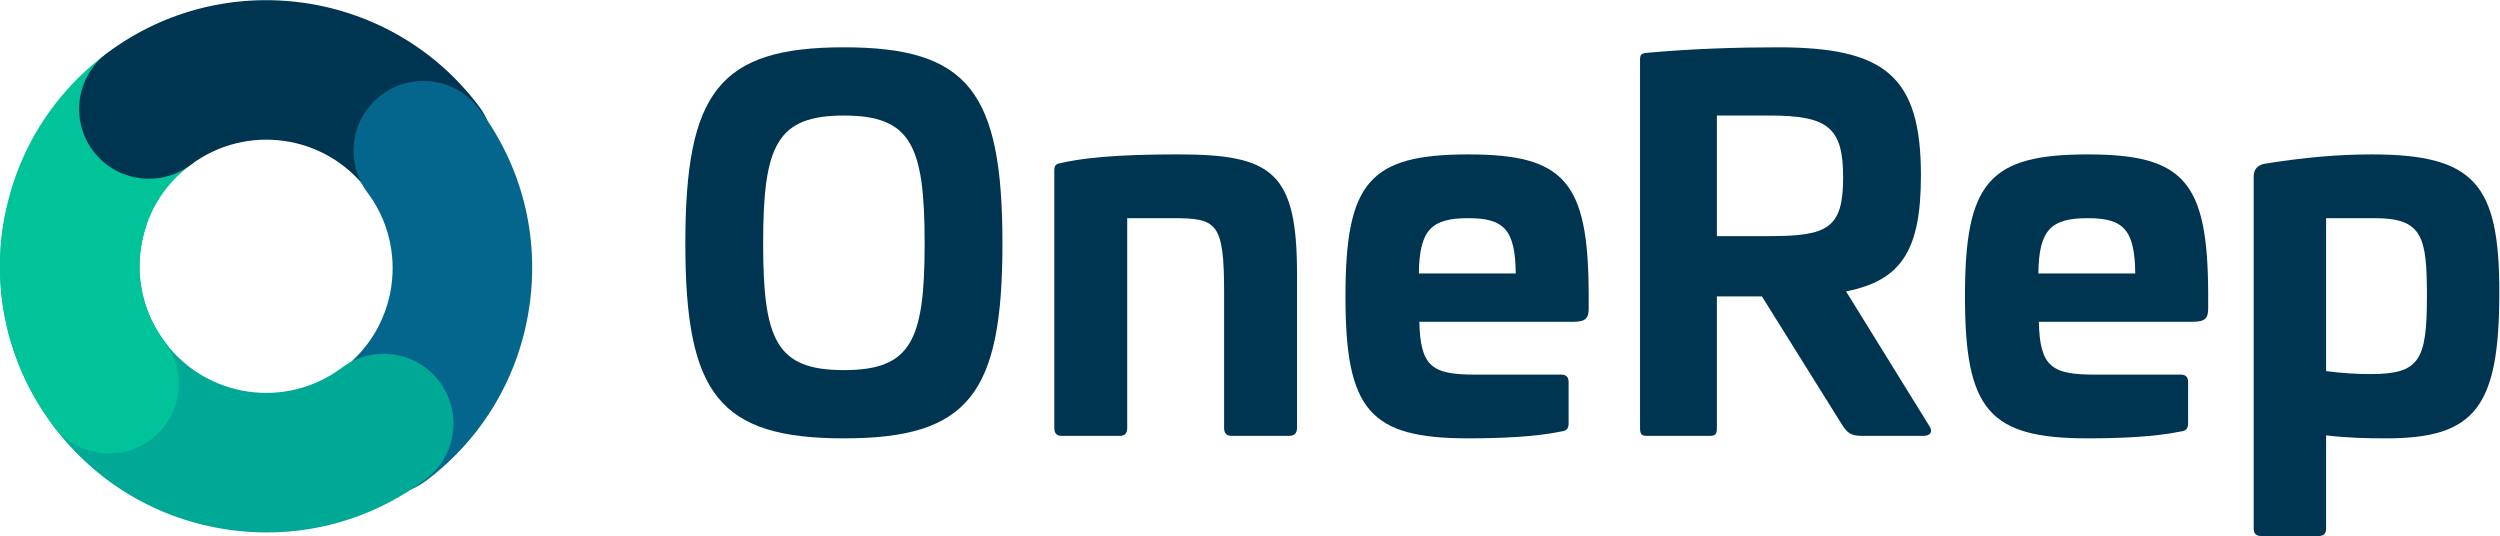 <?xml version="1.0" encoding="UTF-8" standalone="no"?>
<!-- Created with Inkscape (http://www.inkscape.org/) -->

<svg
   xmlns:dc="http://purl.org/dc/elements/1.1/"
   xmlns:cc="http://creativecommons.org/ns#"
   xmlns:rdf="http://www.w3.org/1999/02/22-rdf-syntax-ns#"
   xmlns:svg="http://www.w3.org/2000/svg"
   xmlns="http://www.w3.org/2000/svg"
   xmlns:sodipodi="http://sodipodi.sourceforge.net/DTD/sodipodi-0.dtd"
   xmlns:inkscape="http://www.inkscape.org/namespaces/inkscape"
   version="1.1"
   id="svg2"
   xml:space="preserve"
   width="723.113"
   height="155.021"
   viewBox="0 0 723.113 155.021"
   sodipodi:docname="OneRep_logo_Main_rgb.svg"
   inkscape:version="0.92.1 r"><defs
     id="defs6" /><sodipodi:namedview
     pagecolor="#ffffff"
     bordercolor="#666666"
     borderopacity="1"
     objecttolerance="10"
     gridtolerance="10"
     guidetolerance="10"
     inkscape:pageopacity="0"
     inkscape:pageshadow="2"
     inkscape:window-width="1920"
     inkscape:window-height="951"
     id="namedview4"
     showgrid="false"
     fit-margin-top="0"
     fit-margin-left="0"
     fit-margin-right="0"
     fit-margin-bottom="0"
     inkscape:zoom="0.43189448"
     inkscape:cx="366.18821"
     inkscape:cy="77.510539"
     inkscape:window-x="0"
     inkscape:window-y="27"
     inkscape:window-maximized="1"
     inkscape:current-layer="g10" /><g
     id="g10"
     inkscape:groupmode="layer"
     inkscape:label="ink_ext_XXXXXX"
     transform="matrix(1.333,0,0,-1.333,-49.423,208.503)"><g
       id="g12"
       transform="scale(0.1)"><path
         d="m 2026.71,1035.63 c 0,-209.708 28.67,-274.56 175.21,-274.56 146.53,0 175.19,64.852 175.19,274.56 0,211.85 -28.66,277.8 -175.19,277.8 -146.54,0 -175.21,-65.95 -175.21,-277.8 z m 519.24,0 c 0,-326.439 -73.26,-422.642 -344.03,-422.642 -270.78,0 -344.05,96.203 -344.05,422.642 0,328.6 73.27,425.89 344.05,425.89 270.77,0 344.03,-97.29 344.03,-425.89"
         style="fill:#003551;fill-opacity:1;fill-rule:nonzero;stroke:none"
         id="path14"
         inkscape:connector-curvature="0" /><path
         d="M 3185.16,969.691 V 635.68 c 0,-11.891 -6.37,-17.289 -17,-17.289 h -125.29 c -10.62,0 -15.93,5.398 -15.93,17.289 v 292.929 c 0,154.571 -15.93,162.141 -113.62,162.141 h -96.63 V 635.68 c 0,-11.891 -5.31,-17.289 -15.92,-17.289 H 2674.4 c -10.61,0 -15.92,5.398 -15.92,17.289 v 558.84 c 0,12.96 5.31,14.06 15.92,16.22 71.15,16.21 174.14,18.37 253.79,18.37 203.88,0 256.97,-38.92 256.97,-259.419"
         style="fill:#003551;fill-opacity:1;fill-rule:nonzero;stroke:none"
         id="path16"
         inkscape:connector-curvature="0" /><path
         d="m 3449.54,970.773 h 210.24 c -1.05,95.117 -25.48,119.977 -103,119.977 -79.64,0 -106.18,-24.86 -107.24,-119.977 z M 3818,928.609 v -33.507 c 0,-21.614 -6.37,-29.18 -33.99,-29.18 H 3450.6 c 2.13,-97.281 27.61,-114.57 119.99,-114.57 h 187.94 c 10.62,0 15.94,-5.411 15.94,-16.223 V 645.41 c 0,-11.89 -5.32,-16.211 -14.87,-17.289 -56.28,-11.891 -132.73,-15.133 -202.82,-15.133 -214.49,0 -266.52,61.614 -266.52,308.063 0,247.529 52.03,308.059 266.52,308.059 209.2,0 260.15,-59.45 261.22,-300.501"
         style="fill:#003551;fill-opacity:1;fill-rule:nonzero;stroke:none"
         id="path18"
         inkscape:connector-curvature="0" /><path
         d="m 4096.18,1313.43 v -261.59 h 114.68 c 126.36,0 159.28,17.29 159.28,127.55 0,108.09 -32.92,134.04 -159.28,134.04 z m 442.79,-129.71 c 0,-163.22 -42.47,-228.079 -162.47,-251.849 l 180.52,-291.859 c 8.5,-11.891 3.18,-21.621 -12.74,-21.621 h -133.79 c -24.43,0 -31.87,7.558 -42.47,23.781 l -174.15,278.879 h -97.69 V 635.68 c 0,-14.039 -3.18,-17.289 -15.94,-17.289 H 3945.4 c -12.75,0 -15.94,3.25 -15.94,17.289 v 798.81 c 0,11.89 3.19,14.05 15.94,15.12 93.44,8.65 195.38,11.91 282.46,11.91 232.54,0 311.11,-61.62 311.11,-277.8"
         style="fill:#003551;fill-opacity:1;fill-rule:nonzero;stroke:none"
         id="path20"
         inkscape:connector-curvature="0" /><path
         d="m 4793.79,970.773 h 210.23 c -1.05,95.117 -25.48,119.977 -102.99,119.977 -79.64,0 -106.19,-24.86 -107.24,-119.977 z m 368.46,-42.164 v -33.507 c 0,-21.614 -6.37,-29.18 -33.99,-29.18 h -333.42 c 2.14,-97.281 27.62,-114.57 120,-114.57 h 187.94 c 10.62,0 15.94,-5.411 15.94,-16.223 V 645.41 c 0,-11.89 -5.32,-16.211 -14.87,-17.289 -56.28,-11.891 -132.73,-15.133 -202.82,-15.133 -214.49,0 -266.52,61.614 -266.52,308.063 0,247.529 52.03,308.059 266.52,308.059 209.19,0 260.15,-59.45 261.22,-300.501"
         style="fill:#003551;fill-opacity:1;fill-rule:nonzero;stroke:none"
         id="path22"
         inkscape:connector-curvature="0" /><path
         d="M 5418.13,1090.75 V 758.922 c 30.8,-4.332 67.96,-6.492 95.56,-6.492 107.26,0 123.18,29.179 123.18,168.621 0,127.549 -8.5,169.699 -112.54,169.699 z m 375.89,-161.059 c 0,-248.601 -52.03,-316.703 -245.29,-316.703 -44.58,0 -84.94,1.082 -130.6,6.481 V 417.34 c 0,-10.809 -5.31,-16.219 -15.92,-16.219 H 5276.9 c -10.61,0 -15.92,5.41 -15.92,16.219 v 764.2 c 0,15.14 8.49,23.79 22.29,27.04 87.08,14.05 160.34,20.53 233.61,20.53 224.05,0 277.14,-64.86 277.14,-299.419"
         style="fill:#003551;fill-opacity:1;fill-rule:nonzero;stroke:none"
         id="path24"
         inkscape:connector-curvature="0" /><path
         d="m 813.672,1417.42 c -24.258,32.37 -59.652,53.35 -99.692,59.1 -40.039,5.76 -79.902,-4.45 -112.265,-28.72 -123.332,-92.41 -203.274,-227.21 -225.117,-379.62 -21.828,-152.379 17.05,-304.239 109.476,-427.578 24.242,-32.352 59.637,-53.34 99.68,-59.082 7.281,-1.04 14.555,-1.551 21.781,-1.551 32.512,0 64.012,10.441 90.481,30.269 66.808,50.082 80.425,145.16 30.367,211.981 -43.922,58.582 -62.387,130.691 -52.028,203.021 10.364,72.31 48.34,136.32 106.922,180.24 66.809,50.05 80.453,145.14 30.395,211.94"
         style="fill:#01c39a;fill-opacity:1;fill-rule:nonzero;stroke:none"
         id="path26"
         inkscape:connector-curvature="0" /><path
         d="m 1410.25,1333.18 c -190.66,254.41 -552.773,306.28 -807.195,115.66 -66.805,-50.09 -80.438,-145.16 -30.379,-211.95 50.058,-66.8 145.172,-80.45 211.961,-30.39 120.851,90.55 292.783,65.88 383.313,-54.92 24.25,-32.35 59.64,-53.34 99.68,-59.07 7.29,-1.05 14.56,-1.55 21.78,-1.55 32.52,0 64.02,10.43 90.49,30.27 32.37,24.25 53.34,59.65 59.07,99.68 5.74,40.04 -4.46,79.92 -28.72,112.27"
         style="fill:#003551;fill-opacity:1;fill-rule:nonzero;stroke:none"
         id="path28"
         inkscape:connector-curvature="0" /><path
         d="m 1410.47,1327.84 c -24.24,32.37 -59.66,53.37 -99.69,59.1 -40,5.75 -79.92,-4.46 -112.27,-28.72 -32.36,-24.25 -53.34,-59.65 -59.09,-99.68 -5.73,-40.03 4.47,-79.9 28.73,-112.25 90.53,-120.81 65.88,-292.759 -54.91,-383.31 -32.37,-24.242 -53.36,-59.648 -59.09,-99.679 -5.73,-40.02 4.46,-79.903 28.71,-112.25 24.24,-32.36 59.64,-53.352 99.68,-59.102 h 0.01 c 7.29,-1.051 14.56,-1.551 21.79,-1.551 32.51,0 64.01,10.442 90.48,30.274 123.08,92.219 202.9,227.058 224.77,379.68 21.85,152.608 -16.9,304.438 -109.12,427.488"
         style="fill:#04668d;fill-opacity:1;fill-rule:nonzero;stroke:none"
         id="path30"
         inkscape:connector-curvature="0" /><path
         d="m 1324.44,735.801 c -24.25,32.379 -59.66,53.371 -99.7,59.097 -39.99,5.762 -79.91,-4.449 -112.26,-28.718 -120.812,-90.52 -292.773,-65.871 -383.277,54.89 -24.242,32.379 -59.652,53.371 -99.707,59.11 -39.949,5.73 -79.902,-4.481 -112.234,-28.711 -32.383,-24.25 -53.375,-59.66 -59.11,-99.699 -5.746,-40.02 4.465,-79.899 28.727,-112.25 92.203,-123.059 227.043,-202.879 379.66,-224.77 h 0.012 c 27.828,-3.98 55.597,-5.961 83.199,-5.961 123.81,0 243.69,39.672 344.29,115.07 32.39,24.25 53.37,59.661 59.1,99.7 5.76,40.019 -4.46,79.902 -28.7,112.242"
         style="fill:#00a896;fill-opacity:1;fill-rule:nonzero;stroke:none"
         id="path32"
         inkscape:connector-curvature="0" /><path
         d="m 728.367,822.211 c -43.906,58.59 -62.371,130.699 -52.012,203.029 v 0.01 c 1.438,10.05 3.813,21 7.243,33.48 l 16.152,58.56 -295.258,43.52 -19.515,-48.22 c -3.75,-16.6 -6.407,-30.71 -8.379,-44.41 -21.828,-152.379 17.05,-304.239 109.476,-427.578 24.242,-32.352 59.637,-53.34 99.68,-59.082 7.281,-1.04 14.555,-1.551 21.781,-1.551 32.512,0 64.012,10.441 90.481,30.269 32.371,24.274 53.359,59.66 59.078,99.703 5.734,40.039 -4.461,79.911 -28.727,112.27"
         style="fill:#01c39a;fill-opacity:1;fill-rule:nonzero;stroke:none"
         id="path34"
         inkscape:connector-curvature="0" /></g></g></svg>